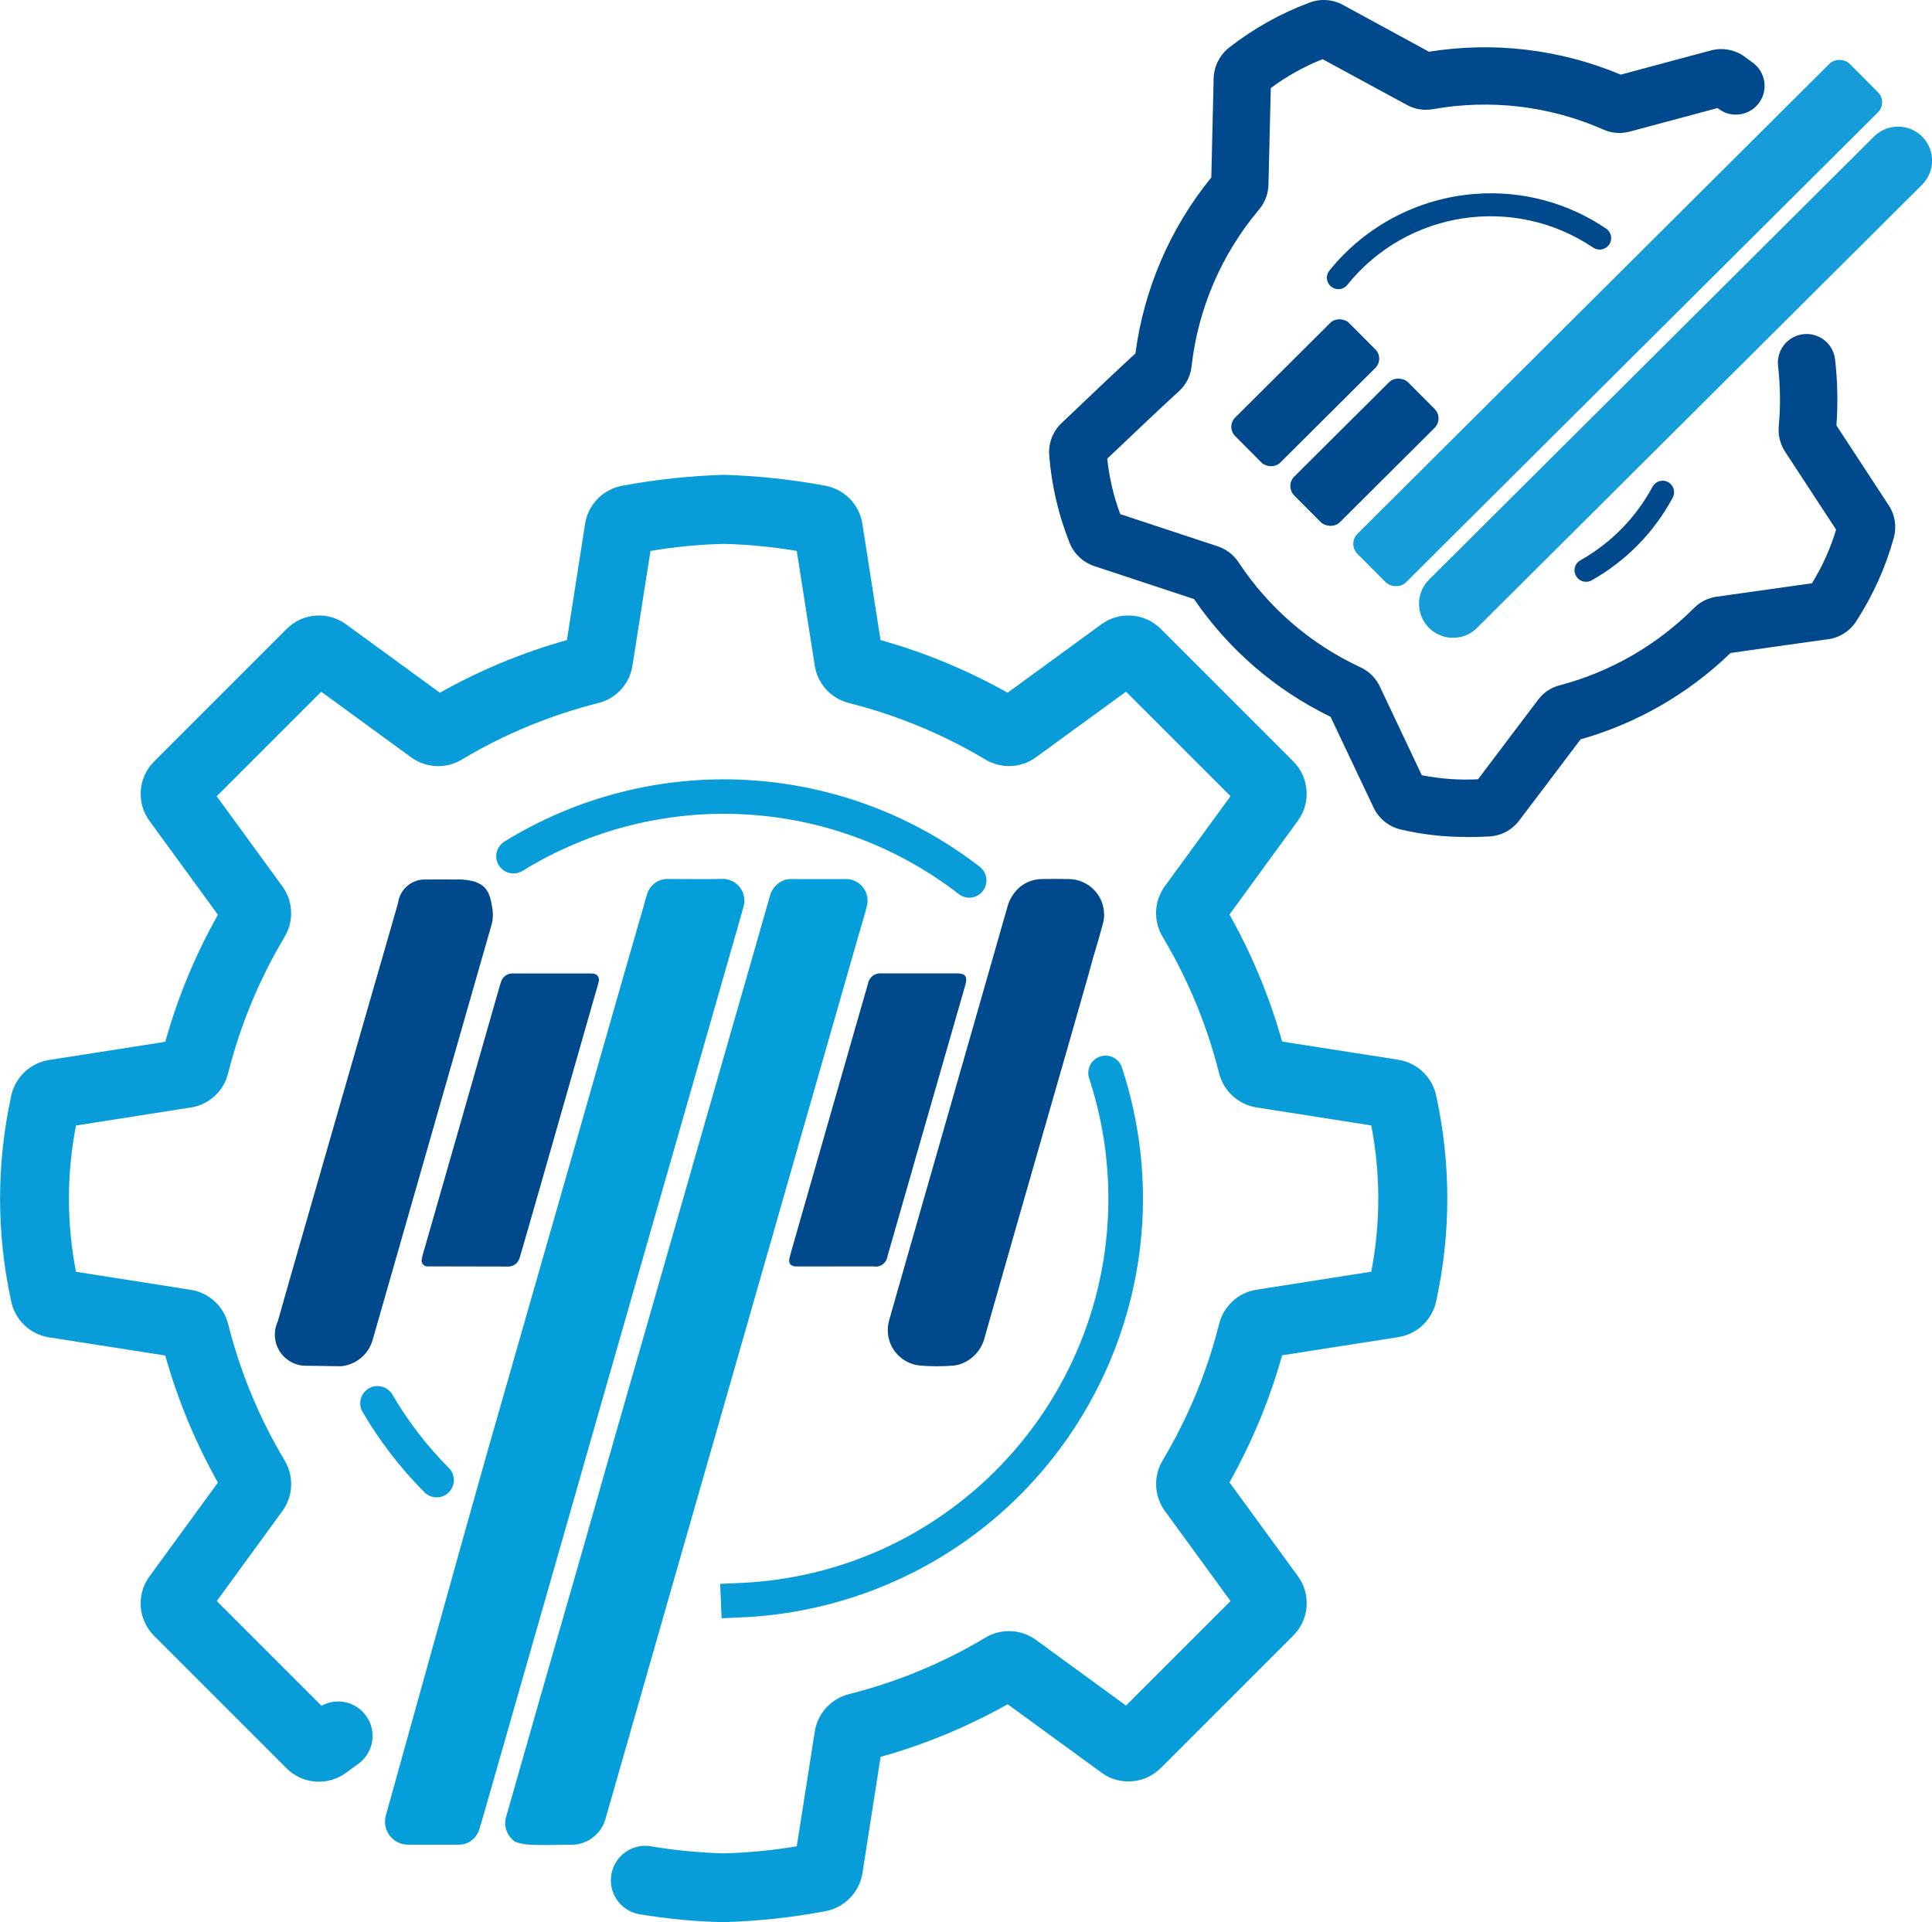 <?xml version="1.0" encoding="UTF-8"?>
<svg id="Capa_2" data-name="Capa 2" xmlns="http://www.w3.org/2000/svg" viewBox="0 0 257.3 255.99">
  <defs>
    <style>
      .cls-1 {
        fill: #049eda;
      }

      .cls-2 {
        fill: #159cd9;
      }

      .cls-3 {
        fill: #089dd9;
      }

      .cls-4 {
        fill: #00498d;
      }
    </style>
  </defs>
  <g id="Capa_2-2" data-name="Capa 2">
    <g>
      <path id="Trazado_434" data-name="Trazado 434" class="cls-4" d="M195.19,111.46c-2.88,0-5.74-.32-8.54-.97-1.63-.35-3.01-1.43-3.72-2.94l-5.73-12.09c-7.32-3.55-13.59-8.96-18.18-15.68-3.34-1.1-10.09-3.34-12.81-4.23l-.48-.16c-1.54-.52-2.76-1.7-3.33-3.21-1.45-3.66-2.34-7.52-2.66-11.44-.16-1.63.44-3.25,1.62-4.38,2.83-2.7,7.6-7.23,9.85-9.29,1.14-8.6,4.64-16.72,10.11-23.44l.31-13.21c.05-1.63.84-3.16,2.14-4.14,3.2-2.49,6.75-4.48,10.54-5.9,1.47-.59,3.13-.49,4.53.27l11.47,6.24c8.63-1.39,17.48-.33,25.54,3.05l11.99-3.22c1.56-.42,3.22-.11,4.52.84.37.27.73.53,1.06.78,1.71,1.24,2.1,3.63.86,5.34-1.24,1.71-3.63,2.1-5.34.86-.05-.03-.09-.07-.14-.1l-.06-.05-11.71,3.14c-1.16.31-2.39.22-3.48-.27-7.13-3.15-15.04-4.09-22.72-2.72-1.18.21-2.4.02-3.46-.56l-11.23-6.1c-2.46.98-4.78,2.27-6.9,3.85l-.31,12.88c-.03,1.2-.47,2.36-1.24,3.28-5,5.93-8.14,13.2-9,20.91-.14,1.29-.76,2.48-1.72,3.34-1.61,1.44-6.68,6.25-9.51,8.94.26,2.52.85,5.01,1.73,7.39,3.27,1.08,10.23,3.38,12.99,4.29,1.13.38,2.1,1.12,2.76,2.11,4.01,6.09,9.63,10.93,16.25,14,1.12.52,2.03,1.41,2.56,2.53l5.6,11.84c2.47.49,4.98.67,7.49.54,2.05-2.7,6.4-8.46,8-10.59.72-.96,1.74-1.64,2.9-1.93,6.76-1.79,12.92-5.34,17.86-10.28.81-.82,1.86-1.35,3-1.51,2.44-.35,9.4-1.33,12.71-1.79,1.38-2.23,2.46-4.63,3.22-7.14l-6.8-10.39c-.65-1-.95-2.19-.84-3.38.25-2.7.21-5.41-.1-8.1-.2-2.1,1.34-3.97,3.44-4.17,2.04-.2,3.88,1.25,4.15,3.29.34,2.94.41,5.91.19,8.87l6.96,10.63c.87,1.32,1.1,2.96.64,4.47-1.08,3.86-2.74,7.53-4.91,10.89-.83,1.35-2.22,2.26-3.79,2.48l-.54.07c-2.75.39-9.37,1.31-12.46,1.76-5.6,5.42-12.47,9.38-19.97,11.5-2.13,2.84-6.77,8.96-8.2,10.84-.96,1.26-2.42,2.03-4.01,2.1-1.12.05-2.13.08-3.08.08v-.02ZM244.1,55.94h0s0,0,0,0h0Z"/>
      <path id="Trazado_435" data-name="Trazado 435" class="cls-4" d="M211.22,77.48c-.84,0-1.53-.68-1.53-1.53,0-.55.3-1.06.78-1.33,4.07-2.29,7.4-5.68,9.61-9.8.4-.74,1.33-1.02,2.07-.62.74.4,1.02,1.33.62,2.07-2.48,4.63-6.23,8.45-10.8,11.02-.23.13-.49.19-.75.19Z"/>
      <path id="Trazado_436" data-name="Trazado 436" class="cls-4" d="M178.24,38.51c-.85,0-1.53-.69-1.53-1.53,0-.35.12-.68.34-.95,4.77-5.92,11.77-9.61,19.35-10.2,6.21-.5,12.4,1.14,17.55,4.65.68.5.83,1.46.32,2.14-.47.64-1.36.81-2.04.39-10.55-7.14-24.82-5-32.8,4.93-.29.36-.73.57-1.19.57h0Z"/>
      <path id="Trazado_437" data-name="Trazado 437" class="cls-3" d="M96.37,255.99c-3.79-.09-7.57-.45-11.31-1.08-2.49-.49-4.11-2.9-3.62-5.39.46-2.36,2.66-3.96,5.05-3.67,3.27.56,6.57.88,9.88.97,3.26-.08,6.52-.4,9.74-.94l2.4-15.28c.38-2.42,2.17-4.38,4.54-4.98,6.4-1.61,12.53-4.14,18.19-7.53,2.1-1.26,4.76-1.14,6.74.31l11.98,8.74,13.92-13.92-8.74-11.99c-1.44-1.98-1.56-4.63-.31-6.73,3.38-5.66,5.92-11.79,7.53-18.19.6-2.38,2.55-4.17,4.97-4.55l15.29-2.4c1.25-6.43,1.25-13.05,0-19.48l-15.28-2.4c-2.42-.38-4.38-2.17-4.98-4.54-1.61-6.4-4.14-12.52-7.53-18.19-1.26-2.1-1.14-4.76.31-6.74l8.74-11.98-13.92-13.92-11.99,8.74c-1.98,1.45-4.64,1.56-6.74.3-5.66-3.38-11.78-5.91-18.17-7.52-2.38-.6-4.17-2.55-4.55-4.97l-2.4-15.29c-3.22-.54-6.47-.86-9.74-.94-3.27.08-6.52.4-9.74.94l-2.4,15.28c-.38,2.43-2.17,4.39-4.56,4.98-6.39,1.61-12.52,4.15-18.17,7.53-2.1,1.26-4.75,1.14-6.73-.29l-11.99-8.75-13.92,13.92,8.74,11.99c1.45,1.98,1.56,4.64.3,6.74-3.38,5.66-5.91,11.78-7.52,18.17-.59,2.38-2.55,4.17-4.97,4.55l-15.29,2.4c-1.25,6.43-1.25,13.05,0,19.48l15.28,2.4c2.42.38,4.38,2.17,4.98,4.55,1.61,6.39,4.14,12.52,7.53,18.18,1.26,2.1,1.14,4.75-.3,6.73l-8.74,11.99,13.94,13.94c2.22-1.22,5.01-.42,6.24,1.81,1.11,2.01.56,4.53-1.29,5.9l-1.68,1.22c-2.43,1.79-5.81,1.53-7.93-.61l-17.62-17.62c-2.14-2.13-2.41-5.5-.62-7.93l9.11-12.49c-3-5.34-5.36-11.02-7.01-16.92l-15.48-2.42c-2.58-.41-4.62-2.4-5.08-4.98-1.92-8.89-1.92-18.09,0-26.98.46-2.58,2.51-4.58,5.09-4.98l15.47-2.42c1.65-5.9,4-11.58,7.01-16.92l-9.1-12.48c-1.8-2.44-1.53-5.83.62-7.95l17.62-17.62c2.13-2.15,5.5-2.41,7.94-.62l12.48,9.1c5.34-3,11.02-5.36,16.92-7.01l2.42-15.48c.4-2.58,2.4-4.62,4.97-5.08,4.46-.83,8.97-1.31,13.5-1.45,4.53.14,9.04.62,13.49,1.45,2.57.46,4.57,2.5,4.97,5.08l2.42,15.48c5.9,1.65,11.58,4.01,16.92,7.01l12.48-9.1c2.43-1.79,5.81-1.53,7.93.61l17.62,17.62c2.14,2.13,2.41,5.5.62,7.93l-9.1,12.48c3,5.34,5.36,11.02,7.01,16.92l15.48,2.42c2.58.41,4.62,2.41,5.08,4.98,1.92,8.89,1.92,18.09,0,26.98-.46,2.57-2.5,4.57-5.08,4.98l-15.48,2.42c-1.65,5.9-4.01,11.58-7.01,16.92l9.1,12.48c1.79,2.43,1.53,5.82-.62,7.94l-17.61,17.61c-2.13,2.14-5.5,2.41-7.93.62l-12.48-9.1c-5.34,3-11.02,5.36-16.92,7.01l-2.42,15.48c-.4,2.58-2.41,4.62-4.98,5.08-4.45.84-8.96,1.32-13.49,1.45h0Z"/>
      <path id="Trazado_438" data-name="Trazado 438" class="cls-3" d="M58.15,199.41c-.62,0-1.21-.25-1.64-.69-3.18-3.2-5.94-6.78-8.22-10.68-.64-1.09-.27-2.5.83-3.14,1.09-.64,2.5-.27,3.14.83,2.08,3.56,4.61,6.85,7.53,9.78.89.91.87,2.36-.04,3.25-.43.42-1,.65-1.6.65h0Z"/>
      <path id="Trazado_439" data-name="Trazado 439" class="cls-3" d="M96.1,215.52l-.19-4.59s2.87-.12,3.79-.18c28.26-1.85,49.66-26.26,47.8-54.52-.28-4.27-1.1-8.5-2.43-12.57-.43-1.19.19-2.51,1.39-2.94,1.19-.43,2.51.19,2.94,1.39.01.04.03.08.04.12,9.59,29.32-6.41,60.87-35.74,70.45-4.44,1.45-9.05,2.34-13.71,2.65-.95.06-3.89.18-3.89.18h0Z"/>
      <path id="Trazado_440" data-name="Trazado 440" class="cls-3" d="M129.09,119.55c-.51,0-1-.17-1.4-.48-16.83-13.03-39.98-14.26-58.1-3.09-1.08.67-2.49.33-3.16-.74-.67-1.08-.33-2.49.74-3.16,19.75-12.18,44.97-10.84,63.32,3.36,1,.78,1.18,2.22.4,3.22-.43.56-1.1.89-1.81.89h0Z"/>
      <path id="Trazado_441" data-name="Trazado 441" class="cls-1" d="M63.66,244.02c-.2.47-.53.87-.95,1.14-.44.32-.97.5-1.52.5-1.74,0-4.94.04-6.68,0-1.69.09-3.14-1.2-3.23-2.89-.02-.33.02-.66.1-.97.58-2.08,11.54-41.53,13.48-48.29,2.09-7.31,4.19-14.62,6.28-21.94,1.84-6.41,3.67-12.82,5.51-19.23l4.89-17.13c1.36-4.77,2.73-9.53,4.11-14.29.17-.58.31-1.17.5-1.75.35-1.31,1.57-2.19,2.92-2.11,2.34,0,4.69.04,7.03-.01,1.6-.08,2.96,1.16,3.03,2.76.02.34-.03.69-.13,1.01-.57,2.08-1.18,4.14-1.77,6.21-1.54,5.41-3.09,10.81-4.64,16.21-1.5,5.24-3.01,10.49-4.51,15.74-1.37,4.8-2.75,9.6-4.13,14.4-1.46,5.1-2.93,10.2-4.39,15.32l-4.39,15.38c-2.09,7.31-4.19,14.62-6.28,21.94-1.57,5.48-3.14,10.96-4.71,16.46-.05.17-.48,1.54-.48,1.54h-.04Z"/>
      <path id="Trazado_442" data-name="Trazado 442" class="cls-1" d="M68.6,245.28c-.22-.16-.42-.34-.59-.54-.69-.79-.91-1.88-.58-2.88.43-1.46.84-2.93,1.26-4.41,1.08-3.77,2.15-7.52,3.22-11.28,1.51-5.28,3.03-10.56,4.56-15.85,1.32-4.6,2.64-9.2,3.94-13.81,1.99-6.97,3.99-13.95,6-20.91,2.35-8.2,4.7-16.39,7.04-24.59,1.83-6.39,3.66-12.78,5.5-19.17,1.17-4.1,2.37-8.2,3.52-12.29.21-1.07.95-1.95,1.96-2.34.32-.1.65-.15.99-.14,2.39,0,4.77.02,7.14,0,1.58-.06,2.92,1.18,2.98,2.76.01.29-.02.58-.1.86-.29,1.21-.68,2.42-1.03,3.63-1.81,6.31-3.62,12.61-5.42,18.92-2.09,7.31-4.19,14.62-6.28,21.94-2.18,7.62-4.36,15.23-6.54,22.84-1.84,6.39-3.67,12.78-5.5,19.17-2.02,7.03-4.03,14.06-6.04,21.1-1.31,4.59-2.62,9.17-3.94,13.75-.43,1.82-1.9,3.22-3.74,3.56-.31.05-.62.08-.94.07-1.8,0-3.6.09-5.39,0-.7-.03-1.39-.16-2.04-.4h.01s0,.01,0,.01Z"/>
      <path id="Trazado_443" data-name="Trazado 443" class="cls-4" d="M145.05,129.49l-2.81,9.83c-2.24,7.8-4.47,15.59-6.71,23.38-1.46,5.1-2.92,10.2-4.37,15.32-.35,1.53-1.39,2.81-2.81,3.47-.4.19-.82.31-1.26.36-1.54.14-3.1.14-4.64,0-2.6-.29-4.48-2.63-4.19-5.23.03-.25.08-.5.14-.74.73-2.57,1.46-5.15,2.2-7.72,2.76-9.62,5.52-19.24,8.27-28.87,1.75-6.1,3.5-12.21,5.24-18.32.23-.98.73-1.88,1.45-2.6.83-.81,1.95-1.27,3.11-1.3,1.23-.03,2.47-.03,3.7,0,2.62.04,4.71,2.2,4.67,4.81,0,.4-.06.79-.17,1.17-.4,1.49-.82,2.98-1.28,4.46l-.55,1.98h0Z"/>
      <path id="Trazado_444" data-name="Trazado 444" class="cls-4" d="M61.02,117.11c3.9.09,4.2,1.74,4.57,3.98.11.79.04,1.59-.21,2.35-1.32,4.63-14.8,51.69-15.74,54.96-.53,1.96-2.23,3.37-4.25,3.55l-4.4-.07c-2.29.13-4.25-1.61-4.38-3.9-.04-.69.09-1.38.39-2.01.69-2.61,14.5-50.41,16.01-55.7.23-1.85,1.84-3.22,3.71-3.14.88,0,3.36-.02,4.29,0h0Z"/>
      <path id="Trazado_445" data-name="Trazado 445" class="cls-4" d="M111.34,168.66h-5.33c-.73-.04-1.03-.41-.87-1.1.1-.45.24-.89.36-1.34,2.93-10.23,5.86-20.45,8.79-30.68.44-1.5.86-3.02,1.3-4.52.14-.87.93-1.48,1.81-1.39h10.03c1.16,0,1.45.43,1.13,1.55l-5.56,19.35c-1.61,5.59-3.21,11.17-4.8,16.75-.1.86-.87,1.49-1.74,1.39-.04,0-.07,0-.11-.02h-5.01,0Z"/>
      <path id="Trazado_446" data-name="Trazado 446" class="cls-4" d="M56.92,168.66c-.43,0-.78-.36-.77-.8,0-.05,0-.1.02-.16.04-.25.09-.49.17-.73,1.74-6.05,3.47-12.1,5.2-18.14,1.65-5.74,3.29-11.49,4.93-17.24.09-.29.17-.6.28-.9.21-.61.78-1.03,1.42-1.05.19-.01.37,0,.57,0h9.53c.23,0,.46,0,.69.02.46,0,.82.38.81.84,0,.1-.02.19-.05.28-.14.6-.34,1.21-.51,1.81-1.75,6.12-3.5,12.25-5.25,18.38-1.54,5.41-3.09,10.81-4.65,16.21-.08.36-.23.69-.45.98-.33.36-.8.54-1.28.51-1.74,0-10.46-.02-10.65-.02h0Z"/>
      <rect id="Rectángulo_165" data-name="Rectángulo 165" class="cls-2" x="169.19" y="38.45" width="92.5" height="9.14" rx="1.89" ry="1.89" transform="translate(32.43 164.56) rotate(-44.88)"/>
      <path id="Rectángulo_166" data-name="Rectángulo 166" class="cls-2" d="M190.31,77.2l59.27-59.02c1.77-1.76,4.64-1.76,6.41.01h0c1.76,1.77,1.76,4.64-.01,6.41l-59.27,59.02c-1.77,1.76-4.64,1.76-6.41-.01h0c-1.76-1.77-1.76-4.64.01-6.41Z"/>
      <rect id="Rectángulo_167" data-name="Rectángulo 167" class="cls-4" x="163.14" y="48.06" width="21.38" height="8.49" rx="1.75" ry="1.75" transform="translate(13.75 137.9) rotate(-44.88)"/>
      <rect id="Rectángulo_168" data-name="Rectángulo 168" class="cls-4" x="171.02" y="55.93" width="21.38" height="8.59" rx="1.78" ry="1.78" transform="translate(10.46 145.77) rotate(-44.88)"/>
    </g>
  </g>
</svg>